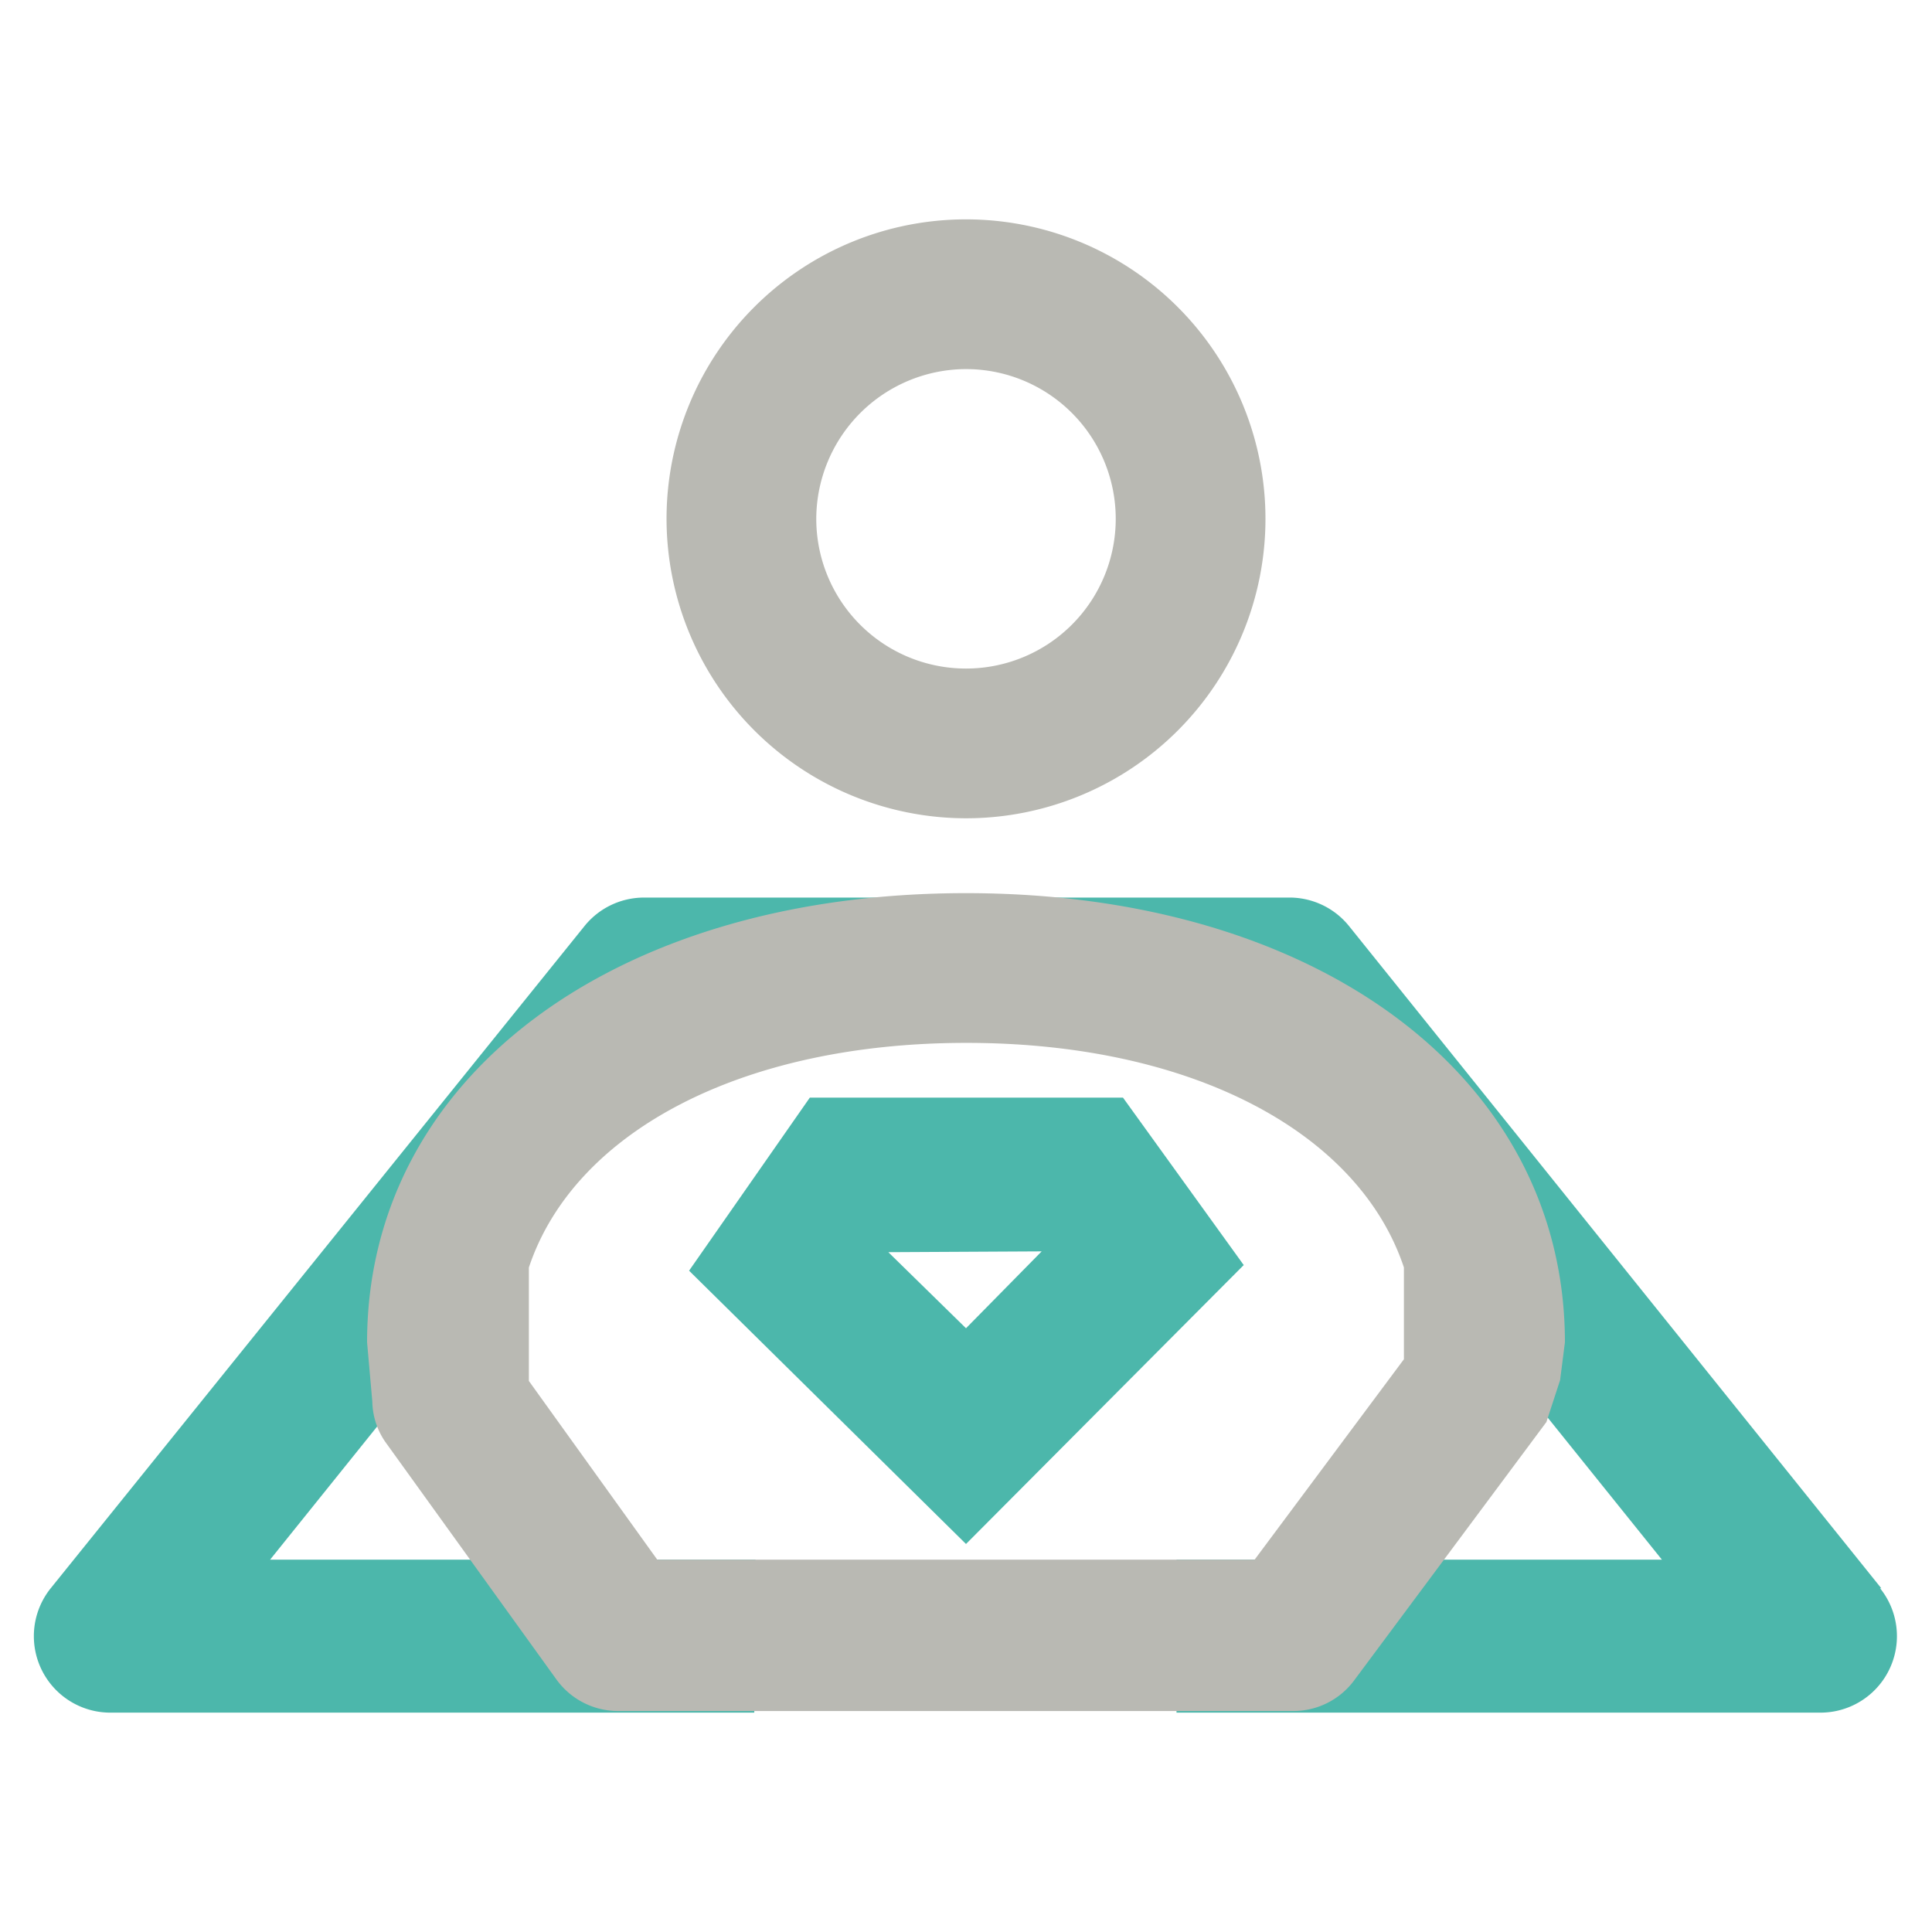 <svg id="Capa_1" data-name="Capa 1" xmlns="http://www.w3.org/2000/svg" viewBox="0 0 48 48"><defs><style>.cls-1{fill:#4cb7ab;}.cls-2{fill:#b9b9b3;}</style></defs><path class="cls-1" d="M18.77,38.75H6.71L16.88,26.1h1.89l4.08-3.8H16a1.9,1.9,0,0,0-1.48.71L1.26,39.46a1.9,1.9,0,0,0,1.48,3.09h16Z"/><path class="cls-1" d="M46.74,39.46,33.51,23A1.9,1.9,0,0,0,32,22.3H24.52l4.71,3.8h1.89L41.29,38.75H29.23v3.8h16a1.9,1.9,0,0,0,1.48-3.09Z"/><path class="cls-1" d="M24,38.36l-6.88-6.79,3-4.3H27.9l3,4.16Zm-1.93-7.25L24,33l1.88-1.91Z"/><path class="cls-2" d="M24,20.33a7.44,7.44,0,1,0-7.44-7.44A7.45,7.45,0,0,0,24,20.33ZM24,9.17a3.72,3.72,0,1,1-3.72,3.72A3.73,3.73,0,0,1,24,9.17Z"/><path class="cls-2" d="M38.76,34.29l.12-.94c0-6.57-6.12-11.16-14.88-11.16S9.12,26.78,9.12,33.35l.13,1.47a1.82,1.82,0,0,0,.32,1l4.25,5.9a1.89,1.89,0,0,0,1.54.79H32.13a1.88,1.88,0,0,0,1.52-.77l4.77-6.41Zm-7.59,4.46H16.33l-3.19-4.44V31.49c1.12-3.36,5.27-5.58,10.87-5.58s9.75,2.22,10.87,5.58v2.28Z"/></svg>
